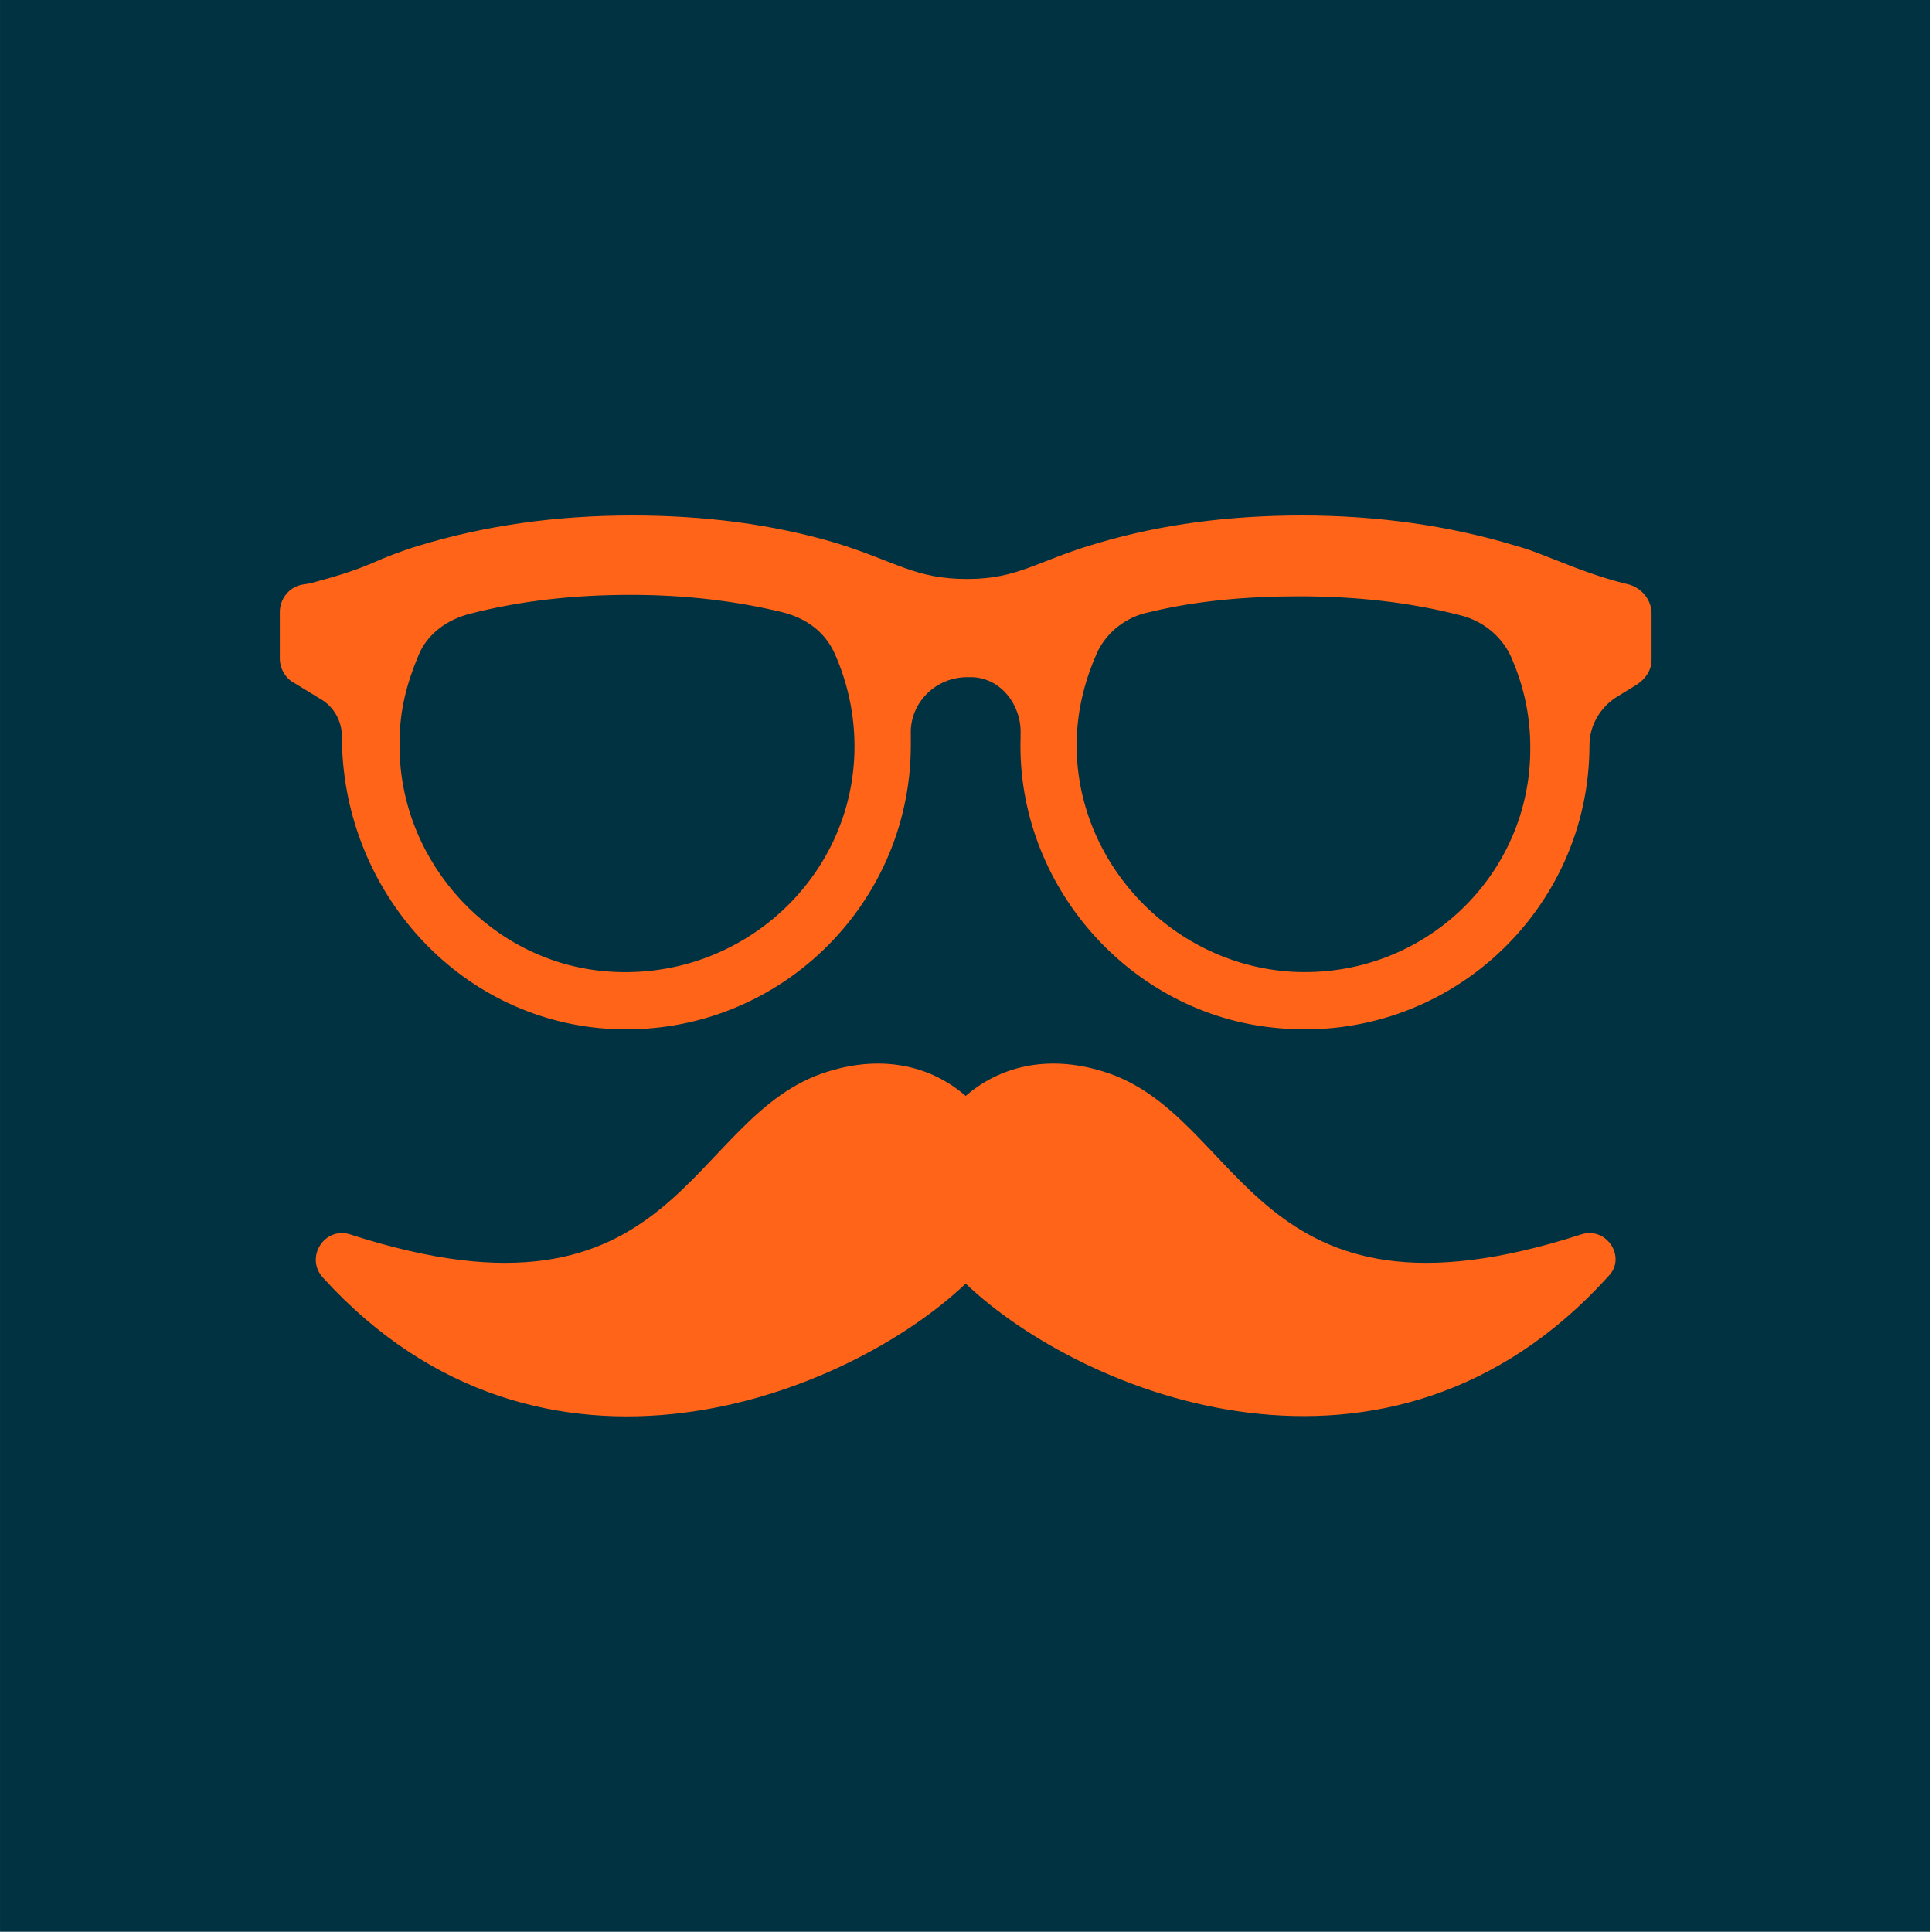 <svg width="150px" height="150px" viewBox="0 0 169 169" version="1.1" xmlns="http://www.w3.org/2000/svg" xmlns:xlink="http://www.w3.org/1999/xlink" xml:space="preserve" xmlns:serif="http://www.serif.com/" style="fill-rule:evenodd;clip-rule:evenodd;stroke-linejoin:round;stroke-miterlimit:2;">
    <g transform="matrix(1,0,0,1,108.023,-25.159)">
        <g>
            <g transform="matrix(0.374,0,0,0.327,-106.96,26.385)">
                <rect x="-2.839" y="-3.749" width="451.442" height="516.758" style="fill:rgb(0,50,65);"/>
            </g>
            <g transform="matrix(0.892,0,0,0.892,10.581,54.222)">
                <g transform="matrix(1.416,0,0,1.416,-109.064,-8.654)">
                    <path d="M92.6,68.6C69.7,76 69.4,60.3 59.5,57.3C55.6,56.1 52.3,57 50,59C47.7,57 44.4,56.1 40.5,57.3C30.6,60.3 30.3,76 7.4,68.6C5.6,68 4.2,70.2 5.5,71.6C20.7,88.3 41.9,79.7 50,72C58.1,79.7 79.3,88.3 94.5,71.5C95.8,70.2 94.4,68 92.6,68.6Z" style="fill:rgb(255,100,24);fill-rule:nonzero;"/>
                </g>
                <g transform="matrix(1.416,0,0,1.416,-109.064,-8.654)">
                    <path d="M96,23.6L95.6,23.5C94,23.1 92.4,22.5 90.9,21.9C90.1,21.6 89.2,21.2 88.1,20.9C83.5,19.5 78.5,18.8 73.3,18.8C68.3,18.8 63.6,19.4 59.2,20.7C55,21.9 53.7,23.2 50.1,23.2C46.5,23.2 45.2,22 41,20.7C36.6,19.4 31.9,18.8 26.9,18.8C21.6,18.8 16.7,19.5 12.1,20.9C10.8,21.3 9.8,21.7 8.9,22.1C7.5,22.7 6.1,23.1 4.6,23.5L4,23.6C3.1,23.8 2.5,24.6 2.5,25.5L2.5,28.7C2.5,29.4 2.9,30.1 3.5,30.4L5.3,31.5C6.2,32 6.8,33 6.8,34.1C6.8,44.4 14.4,53.3 24.6,54.3C36.3,55.4 46.2,46.2 46.2,34.7L46.2,34C46.1,31.8 47.9,30 50.1,30L50.5,30C52.5,30.1 53.9,32 53.8,34L53.8,34.2C53.5,44.4 61.4,53.4 71.6,54.3C83.3,55.4 93.2,46.2 93.2,34.7C93.2,33.3 94,32 95.2,31.3L96.5,30.5C97.1,30.1 97.5,29.5 97.5,28.8L97.5,25.6C97.5,24.7 96.9,23.9 96,23.6ZM24.4,50.3C16.6,49.3 10.6,42.3 10.8,34.4C10.8,32.3 11.3,30.4 12.1,28.5C12.7,27 14.1,26 15.7,25.6C19.2,24.7 22.9,24.3 26.8,24.3C30.5,24.3 34,24.7 37.3,25.5C38.9,25.9 40.2,26.8 40.9,28.3C41.8,30.3 42.3,32.5 42.3,34.8C42.3,44.1 34,51.5 24.4,50.3ZM72.6,50.4C64.1,49.9 57.3,42.5 57.7,34C57.8,32 58.3,30.1 59.1,28.3C59.8,26.8 61.2,25.8 62.7,25.5C66,24.7 69.5,24.4 73.1,24.4C77,24.4 80.7,24.8 84.2,25.7C85.9,26.1 87.3,27.3 87.9,28.9C88.7,30.8 89.1,32.8 89.1,34.8C89.2,43.7 81.7,50.9 72.6,50.4Z" style="fill:rgb(255,100,24);fill-rule:nonzero;"/>
                </g>
            </g>
        </g>
    </g>
</svg>
